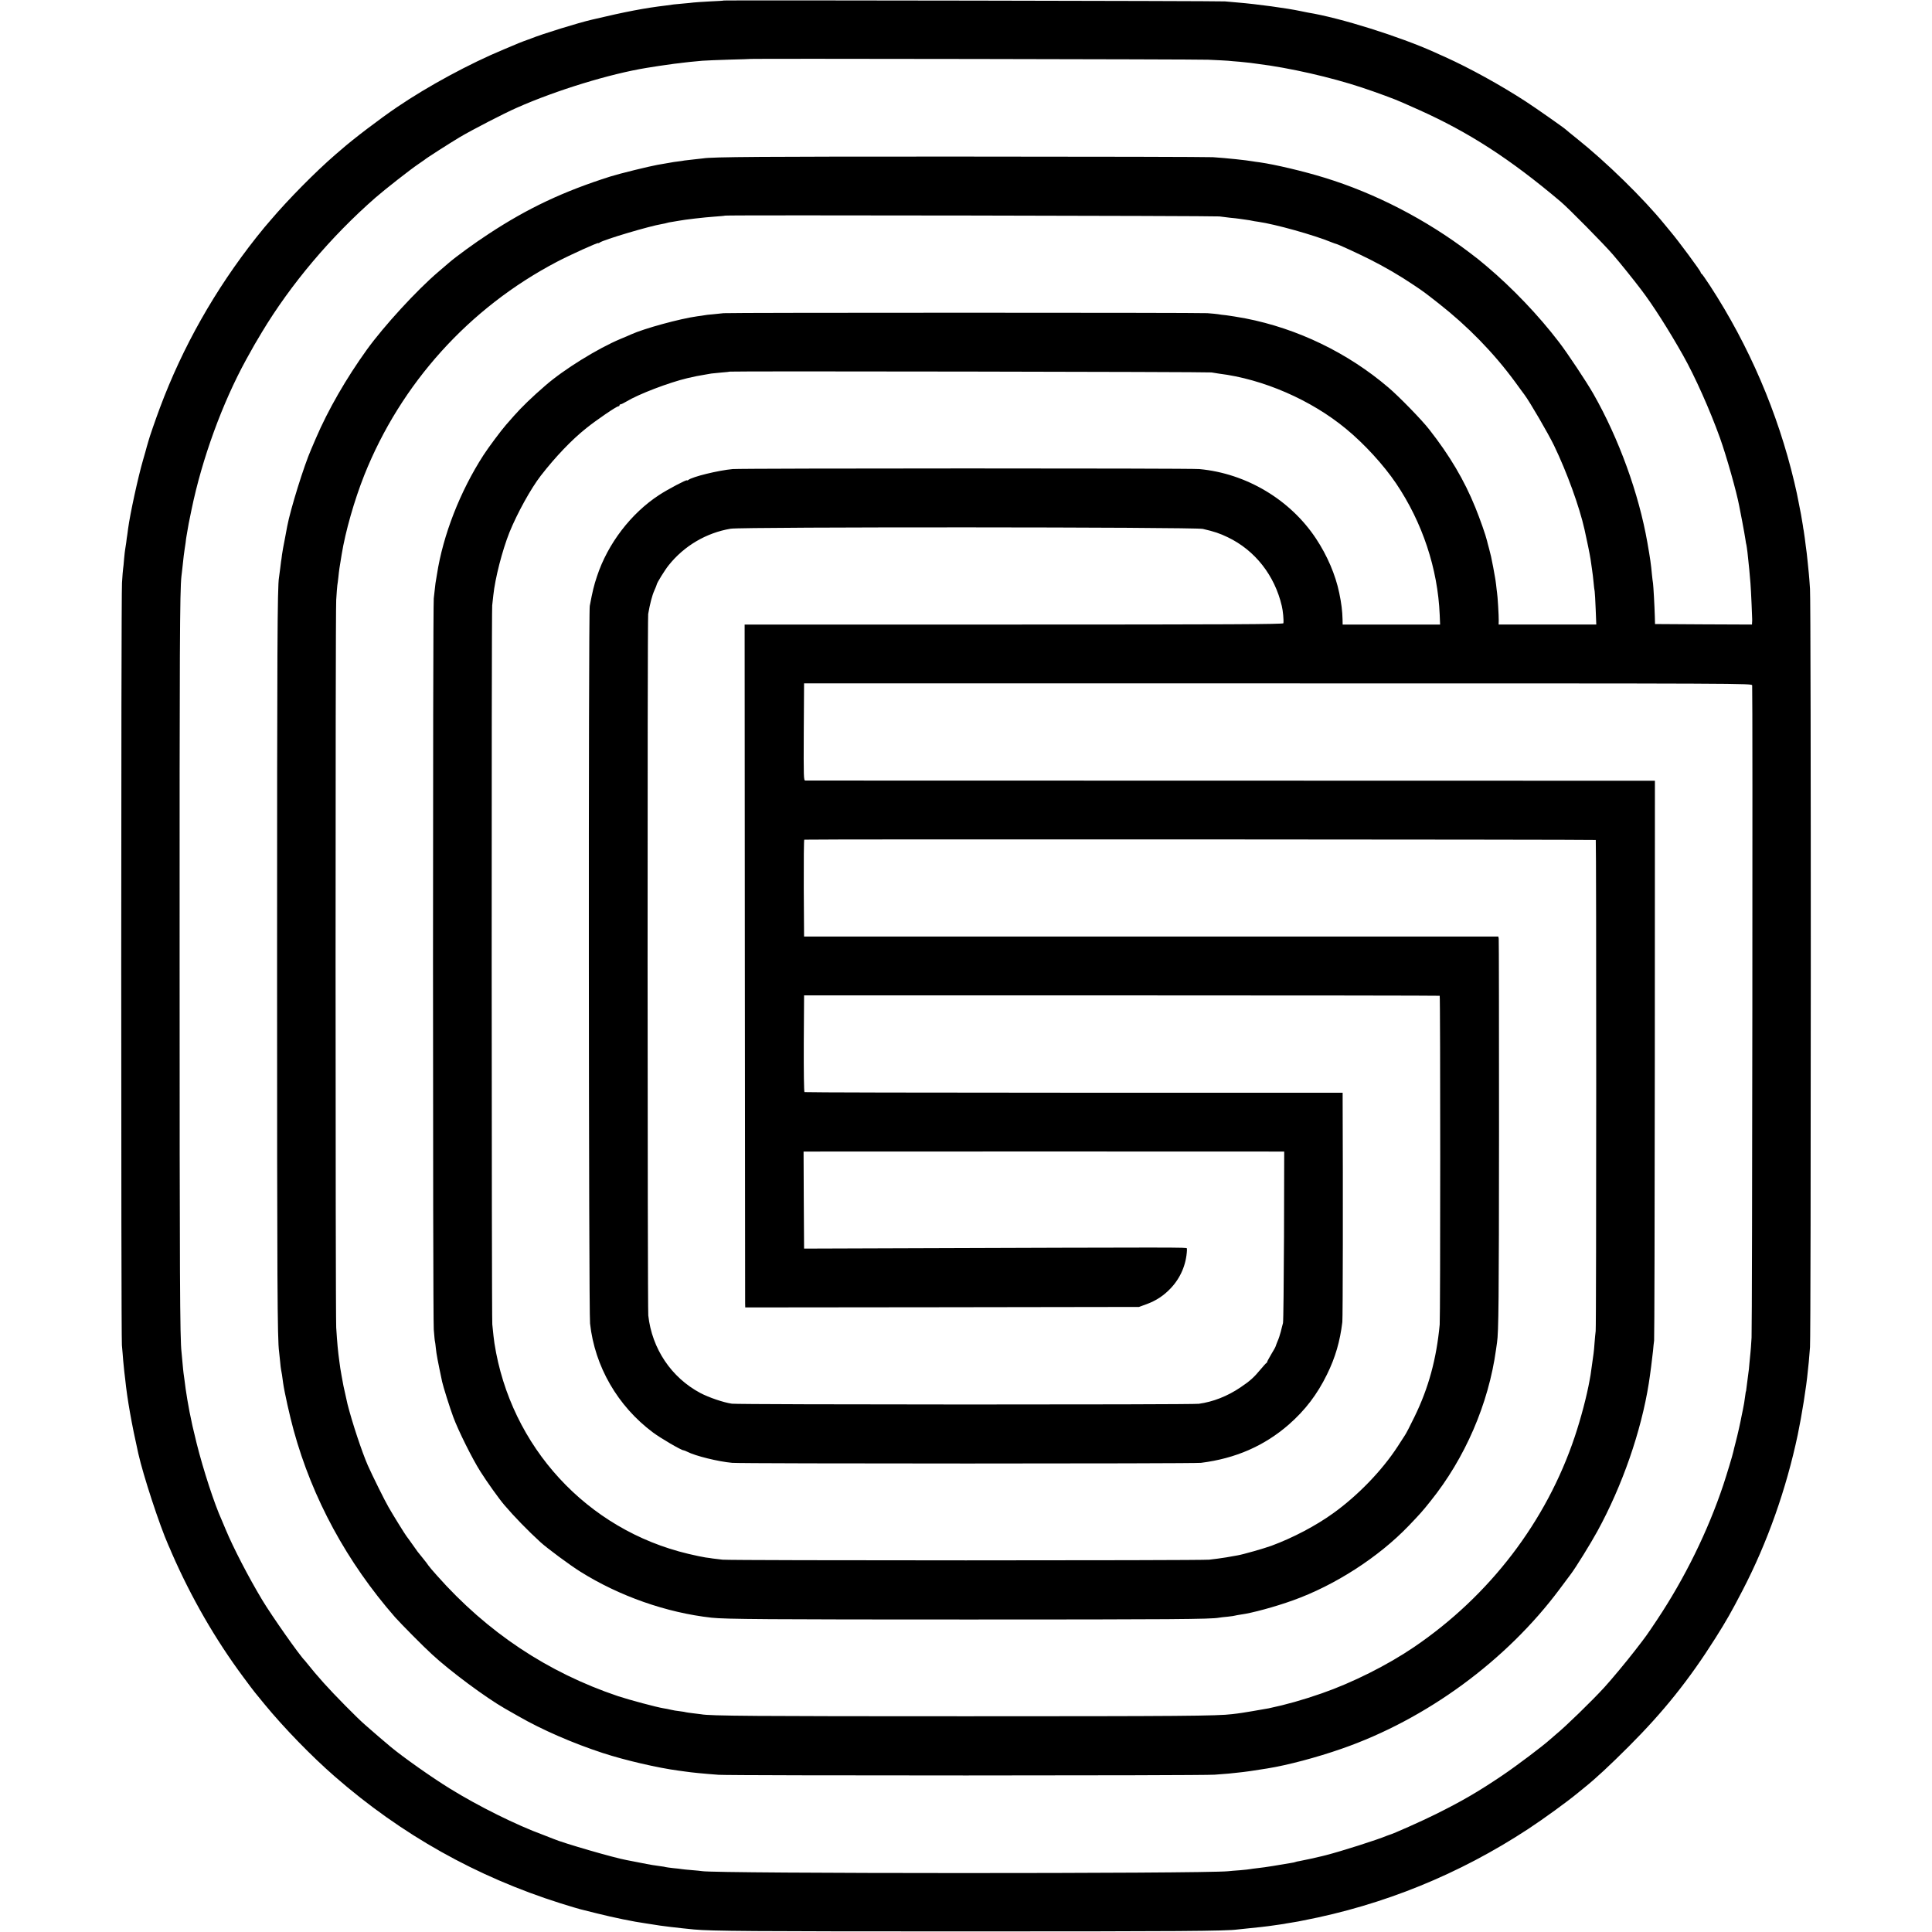<?xml version="1.0" standalone="no"?>
<!DOCTYPE svg PUBLIC "-//W3C//DTD SVG 20010904//EN"
 "http://www.w3.org/TR/2001/REC-SVG-20010904/DTD/svg10.dtd">
<svg version="1.0" xmlns="http://www.w3.org/2000/svg"
 width="1921pt" height="1921pt" viewBox="0 0 1921 1921"
 preserveAspectRatio="xMidYMid meet">
<g transform="translate(0,1921) scale(0.1,-0.1)"
fill="#000000" stroke="none">
<path d="M7198 19205 c-2 -2 -64 -6 -138 -9 -74 -4 -148 -9 -165 -11 -16 -2
-61 -7 -100 -10 -38 -3 -81 -8 -95 -9 -14 -2 -50 -7 -80 -11 -210 -25 -398
-61 -732 -140 -136 -31 -500 -144 -608 -188 -14 -6 -27 -11 -30 -11 -6 -1 -67
-25 -95 -36 -11 -5 -76 -32 -145 -61 -338 -140 -754 -365 -1060 -573 -165
-111 -445 -324 -560 -426 -14 -12 -38 -33 -55 -47 -202 -175 -470 -447 -645
-653 -30 -36 -57 -67 -60 -70 -3 -3 -39 -48 -81 -100 -411 -520 -733 -1090
-959 -1695 -44 -118 -105 -294 -114 -330 -1 -5 -9 -30 -16 -55 -7 -25 -14 -49
-15 -55 -2 -5 -12 -41 -23 -80 -50 -172 -129 -537 -148 -680 -2 -16 -6 -43 -8
-60 -3 -16 -8 -52 -11 -80 -4 -27 -8 -57 -10 -65 -2 -8 -7 -51 -11 -95 -3 -44
-8 -89 -10 -100 -2 -11 -7 -74 -11 -140 -10 -156 -10 -7462 -1 -7580 5 -49 10
-119 13 -155 3 -36 8 -85 11 -110 3 -25 7 -58 9 -75 20 -196 64 -444 130 -737
49 -218 210 -710 299 -912 8 -17 23 -51 33 -76 194 -445 435 -862 712 -1235
53 -71 103 -139 113 -150 9 -11 53 -65 98 -120 193 -235 468 -518 700 -720
664 -579 1406 -995 2244 -1260 95 -30 184 -56 197 -59 13 -3 87 -21 164 -41
164 -41 361 -82 490 -100 22 -3 51 -8 65 -10 68 -13 256 -35 411 -50 177 -16
558 -19 2699 -19 2128 0 2588 3 2705 19 17 2 59 6 95 10 69 6 219 23 260 30
14 2 45 7 70 10 25 3 52 8 60 10 8 2 33 6 55 9 22 4 51 8 65 11 14 3 34 7 45
9 802 154 1554 460 2241 911 156 103 380 265 494 359 25 21 54 44 65 53 108
86 252 220 440 408 345 345 599 662 860 1075 110 174 160 262 273 480 245 472
433 1004 547 1544 40 192 86 477 100 631 3 33 8 76 10 95 2 19 7 85 12 145 10
141 11 7380 0 7540 -4 66 -10 136 -12 155 -2 19 -7 64 -10 100 -8 77 -14 136
-20 170 -2 14 -7 50 -10 80 -4 30 -9 64 -11 75 -3 11 -6 34 -8 50 -9 60 -25
150 -47 255 -5 25 -11 54 -13 65 -2 11 -14 61 -25 110 -164 691 -450 1358
-839 1955 -41 63 -79 117 -83 118 -5 2 -9 8 -9 14 0 13 -224 316 -299 404 -14
17 -42 50 -61 74 -209 257 -580 620 -875 855 -55 44 -102 82 -105 86 -12 13
-296 213 -401 281 -251 163 -556 331 -804 443 -33 14 -78 35 -100 45 -346 156
-939 343 -1261 395 -16 3 -49 10 -74 15 -131 28 -431 69 -625 85 -44 4 -100 9
-125 11 -44 5 -4977 13 -4982 9z m4817 -589 c88 -4 176 -8 195 -10 19 -2 72
-7 116 -10 45 -4 93 -9 105 -11 13 -2 47 -6 74 -10 315 -39 728 -133 1035
-235 151 -50 338 -119 405 -150 11 -5 83 -37 160 -71 500 -224 910 -489 1414
-915 76 -64 432 -425 517 -524 76 -88 207 -251 282 -350 117 -153 275 -402
415 -650 120 -212 269 -547 369 -825 65 -182 165 -536 191 -675 3 -14 17 -86
31 -160 14 -74 28 -153 31 -175 3 -22 7 -47 10 -55 2 -8 6 -40 10 -70 3 -30 7
-68 9 -85 4 -32 14 -134 21 -225 3 -30 7 -122 11 -205 7 -179 7 -155 5 -183
l-1 -22 -482 2 -482 3 -2 75 c-3 107 -14 302 -18 331 -3 13 -7 53 -11 89 -9
100 -17 155 -45 315 -85 486 -283 1033 -537 1479 -68 119 -259 407 -344 517
-202 264 -459 533 -714 749 -79 66 -85 72 -170 136 -435 331 -940 592 -1445
747 -207 64 -491 131 -645 153 -27 3 -59 8 -70 10 -61 11 -258 32 -395 41 -58
3 -1165 6 -2460 6 -2023 1 -2525 -3 -2610 -18 -8 -1 -49 -6 -90 -10 -41 -4
-84 -9 -95 -11 -11 -3 -38 -6 -60 -9 -22 -2 -66 -9 -97 -15 -32 -5 -82 -14
-110 -19 -84 -15 -377 -87 -469 -116 -467 -148 -821 -315 -1209 -570 -137 -89
-328 -228 -400 -291 -14 -12 -61 -52 -105 -90 -212 -181 -536 -534 -706 -769
-206 -286 -387 -600 -509 -885 -18 -41 -38 -88 -45 -105 -72 -163 -207 -598
-239 -767 -2 -13 -13 -70 -24 -128 -12 -58 -24 -127 -28 -155 -3 -27 -7 -57
-9 -65 -1 -8 -6 -44 -10 -80 -4 -36 -9 -73 -11 -83 -16 -87 -19 -697 -19
-3862 0 -3176 3 -3716 20 -3835 2 -14 6 -56 10 -95 3 -38 8 -77 10 -85 2 -8 6
-31 9 -50 2 -19 8 -55 11 -80 13 -93 66 -330 105 -472 186 -678 530 -1311
1008 -1858 59 -66 281 -291 368 -370 179 -166 535 -430 724 -538 19 -11 80
-46 135 -77 235 -135 541 -268 837 -365 223 -73 552 -149 758 -176 25 -3 55
-7 66 -9 60 -9 180 -21 329 -32 133 -9 4788 -9 4931 1 61 4 125 9 141 11 17 2
59 7 94 10 56 5 176 22 289 41 200 32 491 109 740 196 843 293 1638 876 2168
1588 47 63 97 131 112 150 49 65 197 304 263 425 247 451 435 991 511 1470 13
80 36 261 42 322 3 37 8 84 11 103 3 19 6 1280 7 2801 l1 2766 -4215 1 c-2318
0 -4223 1 -4233 1 -16 1 -17 29 -15 483 l3 483 4712 0 c4704 0 4712 0 4715
-20 6 -42 1 -6366 -6 -6485 -4 -69 -9 -136 -11 -150 -2 -14 -6 -60 -10 -103
-3 -43 -8 -86 -10 -95 -3 -18 -16 -121 -21 -162 -1 -14 -3 -25 -4 -25 -1 0 -3
-9 -4 -20 -10 -76 -18 -125 -26 -160 -5 -22 -11 -53 -14 -68 -9 -51 -38 -181
-58 -257 -11 -41 -21 -83 -23 -93 -8 -38 -67 -232 -100 -332 -153 -458 -383
-927 -658 -1340 -107 -160 -102 -154 -223 -310 -78 -101 -229 -283 -304 -365
-122 -133 -386 -390 -480 -466 -19 -16 -46 -39 -60 -52 -67 -61 -332 -261
-470 -354 -243 -164 -405 -258 -665 -387 -134 -67 -426 -197 -460 -205 -5 -2
-17 -6 -25 -9 -91 -39 -459 -156 -605 -193 -16 -4 -34 -8 -40 -10 -24 -7 -193
-44 -224 -49 -19 -3 -37 -7 -40 -9 -3 -2 -24 -7 -46 -10 -44 -7 -49 -8 -180
-30 -49 -8 -117 -18 -150 -21 -33 -4 -67 -8 -75 -10 -8 -2 -53 -7 -100 -11
-47 -3 -101 -8 -120 -10 -254 -25 -5100 -24 -5229 1 -9 2 -54 6 -100 10 -47 4
-92 8 -102 10 -10 2 -49 7 -86 10 -37 4 -70 9 -73 10 -3 2 -29 6 -59 10 -30 4
-63 9 -75 11 -12 2 -37 7 -56 10 -19 3 -65 12 -102 20 -37 7 -81 16 -98 19
-123 22 -630 169 -725 210 -16 7 -64 25 -105 41 -263 96 -642 284 -925 459
-178 109 -465 312 -588 414 -62 52 -176 149 -202 173 -16 14 -41 36 -55 48
-73 62 -312 305 -410 415 -87 98 -103 118 -145 170 -22 28 -42 52 -45 55 -50
48 -326 441 -422 600 -137 228 -289 522 -363 700 -15 36 -33 79 -40 95 -73
160 -184 501 -250 765 -38 154 -49 204 -70 310 -11 53 -35 197 -39 230 -3 19
-7 58 -11 85 -4 28 -8 60 -10 72 -2 12 -6 57 -10 100 -4 43 -8 92 -10 108 -16
126 -19 763 -19 3875 -1 3133 2 3699 18 3840 3 19 7 62 11 95 9 87 16 146 21
175 2 14 7 44 10 66 2 23 6 50 8 60 2 11 7 39 11 64 9 56 8 49 40 205 104 504
306 1058 543 1490 77 140 88 158 155 270 288 479 686 951 1132 1341 94 82 346
279 420 329 33 22 62 42 65 45 12 13 245 162 350 225 121 72 442 238 570 294
393 174 926 337 1290 396 14 2 68 10 120 19 52 8 122 18 155 22 33 3 67 8 75
9 18 3 121 14 205 21 33 3 155 7 270 11 116 3 211 6 212 7 6 4 4420 -3 4548
-8z m110 -1558 c22 -3 69 -9 105 -13 36 -3 76 -8 90 -10 14 -2 45 -7 70 -10
25 -3 52 -8 60 -10 8 -2 35 -7 60 -10 169 -24 556 -132 735 -206 17 -7 35 -13
40 -14 24 -6 211 -92 335 -154 149 -75 297 -161 435 -254 103 -69 103 -69 251
-185 288 -226 544 -488 756 -776 48 -67 92 -125 96 -131 52 -69 236 -385 294
-505 127 -263 252 -607 303 -835 21 -92 55 -258 60 -295 3 -25 10 -72 15 -105
5 -33 12 -89 15 -125 3 -36 8 -76 11 -90 2 -14 7 -94 10 -177 l6 -153 -486 0
-485 0 1 43 c1 41 -11 245 -17 276 -1 9 -6 43 -9 76 -4 33 -9 67 -11 75 -2 8
-6 31 -9 50 -6 35 -11 62 -21 110 -3 14 -7 34 -9 45 -2 11 -11 47 -20 80 -9
33 -19 69 -21 80 -11 49 -71 220 -116 330 -109 269 -254 515 -459 776 -73 94
-299 326 -405 416 -404 345 -903 586 -1421 687 -71 13 -156 27 -189 31 -33 3
-71 8 -85 11 -14 2 -61 7 -105 10 -93 6 -4750 6 -4810 0 -22 -3 -70 -7 -106
-11 -37 -3 -76 -7 -87 -10 -11 -2 -42 -7 -69 -10 -173 -24 -527 -121 -658
-180 -16 -8 -64 -28 -105 -45 -227 -95 -565 -304 -749 -465 -133 -115 -234
-213 -311 -300 -29 -33 -65 -73 -79 -90 -45 -51 -176 -226 -224 -301 -232
-359 -402 -795 -462 -1184 -3 -19 -7 -46 -10 -60 -3 -14 -7 -43 -9 -65 -3 -22
-8 -74 -13 -115 -10 -96 -10 -7117 0 -7269 5 -63 10 -117 12 -120 1 -3 6 -34
9 -69 5 -53 19 -127 62 -330 10 -47 77 -261 111 -352 49 -133 189 -415 270
-542 65 -103 184 -270 238 -333 97 -114 234 -255 360 -370 67 -61 294 -229
395 -292 389 -244 857 -408 1305 -458 137 -15 566 -18 2560 -18 2017 0 2407 3
2485 18 10 2 50 7 87 10 37 4 71 9 74 11 3 1 28 6 55 10 113 15 341 77 519
141 417 149 852 429 1153 743 108 113 135 142 215 243 344 427 578 969 652
1507 3 25 8 56 10 70 16 105 19 417 20 2095 0 1045 -1 1910 -3 1922 l-4 21
-3451 0 -3452 0 -3 481 c-1 265 1 482 5 482 35 6 7866 2 7870 -3 6 -11 6
-4834 -1 -4883 -3 -22 -8 -74 -11 -115 -3 -41 -7 -90 -10 -108 -11 -83 -26
-190 -30 -214 -3 -16 -7 -38 -9 -50 -28 -157 -86 -378 -148 -563 -282 -843
-845 -1580 -1598 -2092 -265 -180 -614 -355 -920 -461 -188 -65 -349 -111
-525 -148 -39 -8 -300 -52 -315 -52 -8 -1 -31 -3 -50 -6 -145 -18 -511 -21
-2650 -21 -2093 0 -2544 3 -2629 20 -9 1 -45 6 -81 10 -36 4 -67 9 -70 10 -3
2 -30 6 -60 10 -30 3 -71 10 -90 15 -19 5 -51 11 -71 14 -66 10 -342 84 -454
121 -700 236 -1299 634 -1800 1199 -39 43 -77 88 -85 100 -8 13 -33 45 -55 72
-55 68 -51 61 -105 139 -28 39 -53 75 -58 80 -13 16 -136 214 -179 290 -36 61
-161 314 -206 415 -58 133 -154 421 -202 610 0 3 -5 23 -10 45 -5 22 -9 42
-10 45 -4 17 -16 69 -20 90 -14 73 -27 148 -31 173 -2 15 -6 44 -9 65 -15 108
-22 185 -32 342 -8 152 -9 7080 0 7235 4 66 9 131 11 145 3 14 7 52 11 85 5
53 12 103 32 220 37 230 127 543 225 790 364 912 1042 1664 1916 2122 130 68
412 196 412 186 0 -3 6 -1 13 5 34 27 497 165 622 185 17 3 37 7 45 10 8 3 33
8 55 11 22 3 51 8 65 11 55 11 261 35 355 41 55 4 102 8 104 10 7 7 4872 -2
4916 -8z m-80 -1551 c17 -3 50 -8 75 -12 439 -54 916 -261 1265 -550 182 -150
372 -358 496 -541 262 -388 415 -849 434 -1306 l4 -98 -484 0 -485 0 -1 53
c-2 81 -11 157 -33 262 -37 179 -119 371 -231 540 -257 388 -694 648 -1160
691 -95 9 -4539 8 -4640 0 -142 -13 -402 -76 -442 -109 -7 -5 -13 -6 -13 -3 0
11 -193 -91 -275 -145 -281 -183 -512 -485 -619 -809 -31 -93 -44 -147 -72
-295 -14 -70 -11 -7014 3 -7135 47 -427 274 -820 624 -1082 74 -56 283 -178
304 -178 5 0 23 -7 39 -15 78 -41 309 -98 446 -110 98 -9 4592 -9 4662 0 343
43 630 169 873 381 163 143 282 299 380 499 83 169 129 329 152 520 5 46 7
1294 3 2210 l0 70 -2671 0 c-1469 0 -2675 3 -2680 6 -5 3 -8 201 -7 484 l3
478 3158 0 c1737 0 3159 -2 3162 -4 7 -7 7 -3197 0 -3269 -32 -342 -111 -632
-251 -918 -41 -85 -83 -166 -93 -180 -10 -15 -43 -66 -73 -113 -155 -239 -396
-489 -643 -666 -172 -124 -400 -244 -614 -323 -75 -27 -281 -86 -335 -95 -11
-2 -63 -11 -113 -20 -51 -8 -128 -19 -170 -23 -104 -9 -4735 -9 -4838 0 -44 5
-89 10 -100 12 -11 2 -42 7 -70 10 -27 4 -105 20 -171 36 -1008 239 -1768
1065 -1928 2095 -5 32 -12 95 -21 187 -7 75 -9 7090 -1 7148 3 25 8 70 11 100
18 172 89 447 161 628 78 191 212 434 311 562 147 189 306 356 453 473 102 82
300 217 318 217 6 0 12 5 12 10 0 6 5 10 11 10 7 0 33 13 58 28 120 73 424
189 606 232 83 19 97 22 175 35 25 4 53 9 63 11 9 1 54 6 100 10 45 3 83 8 85
9 7 6 4759 -2 4787 -8z m-85 -1556 c113 -26 167 -44 248 -83 271 -130 466
-379 537 -683 12 -50 20 -139 16 -172 -1 -10 -544 -13 -2679 -13 l-2678 0 2
-3352 c2 -1844 3 -3372 3 -3396 l1 -42 1958 2 1957 3 74 27 c94 34 172 85 240
157 99 104 156 237 163 381 0 3 0 10 -1 17 -1 11 -15 11 -2926 1 l-880 -3 -3
483 -2 482 32 0 c43 1 4696 1 4725 0 l22 0 -2 -837 c-2 -461 -6 -851 -10 -868
-5 -16 -14 -55 -22 -86 -8 -31 -22 -74 -32 -95 -9 -21 -17 -44 -19 -50 -1 -6
-20 -41 -43 -78 -22 -38 -41 -72 -41 -76 0 -5 -3 -10 -7 -12 -5 -1 -30 -30
-58 -63 -68 -82 -106 -116 -201 -180 -130 -88 -274 -144 -414 -163 -76 -10
-4571 -9 -4643 1 -83 12 -227 61 -313 106 -289 154 -481 440 -518 771 -8 76
-10 6926 -1 6975 17 99 39 184 61 233 13 29 24 56 24 60 0 14 81 145 119 192
154 193 374 322 616 363 115 19 4611 17 4695 -2z"/>
</g>
</svg>
